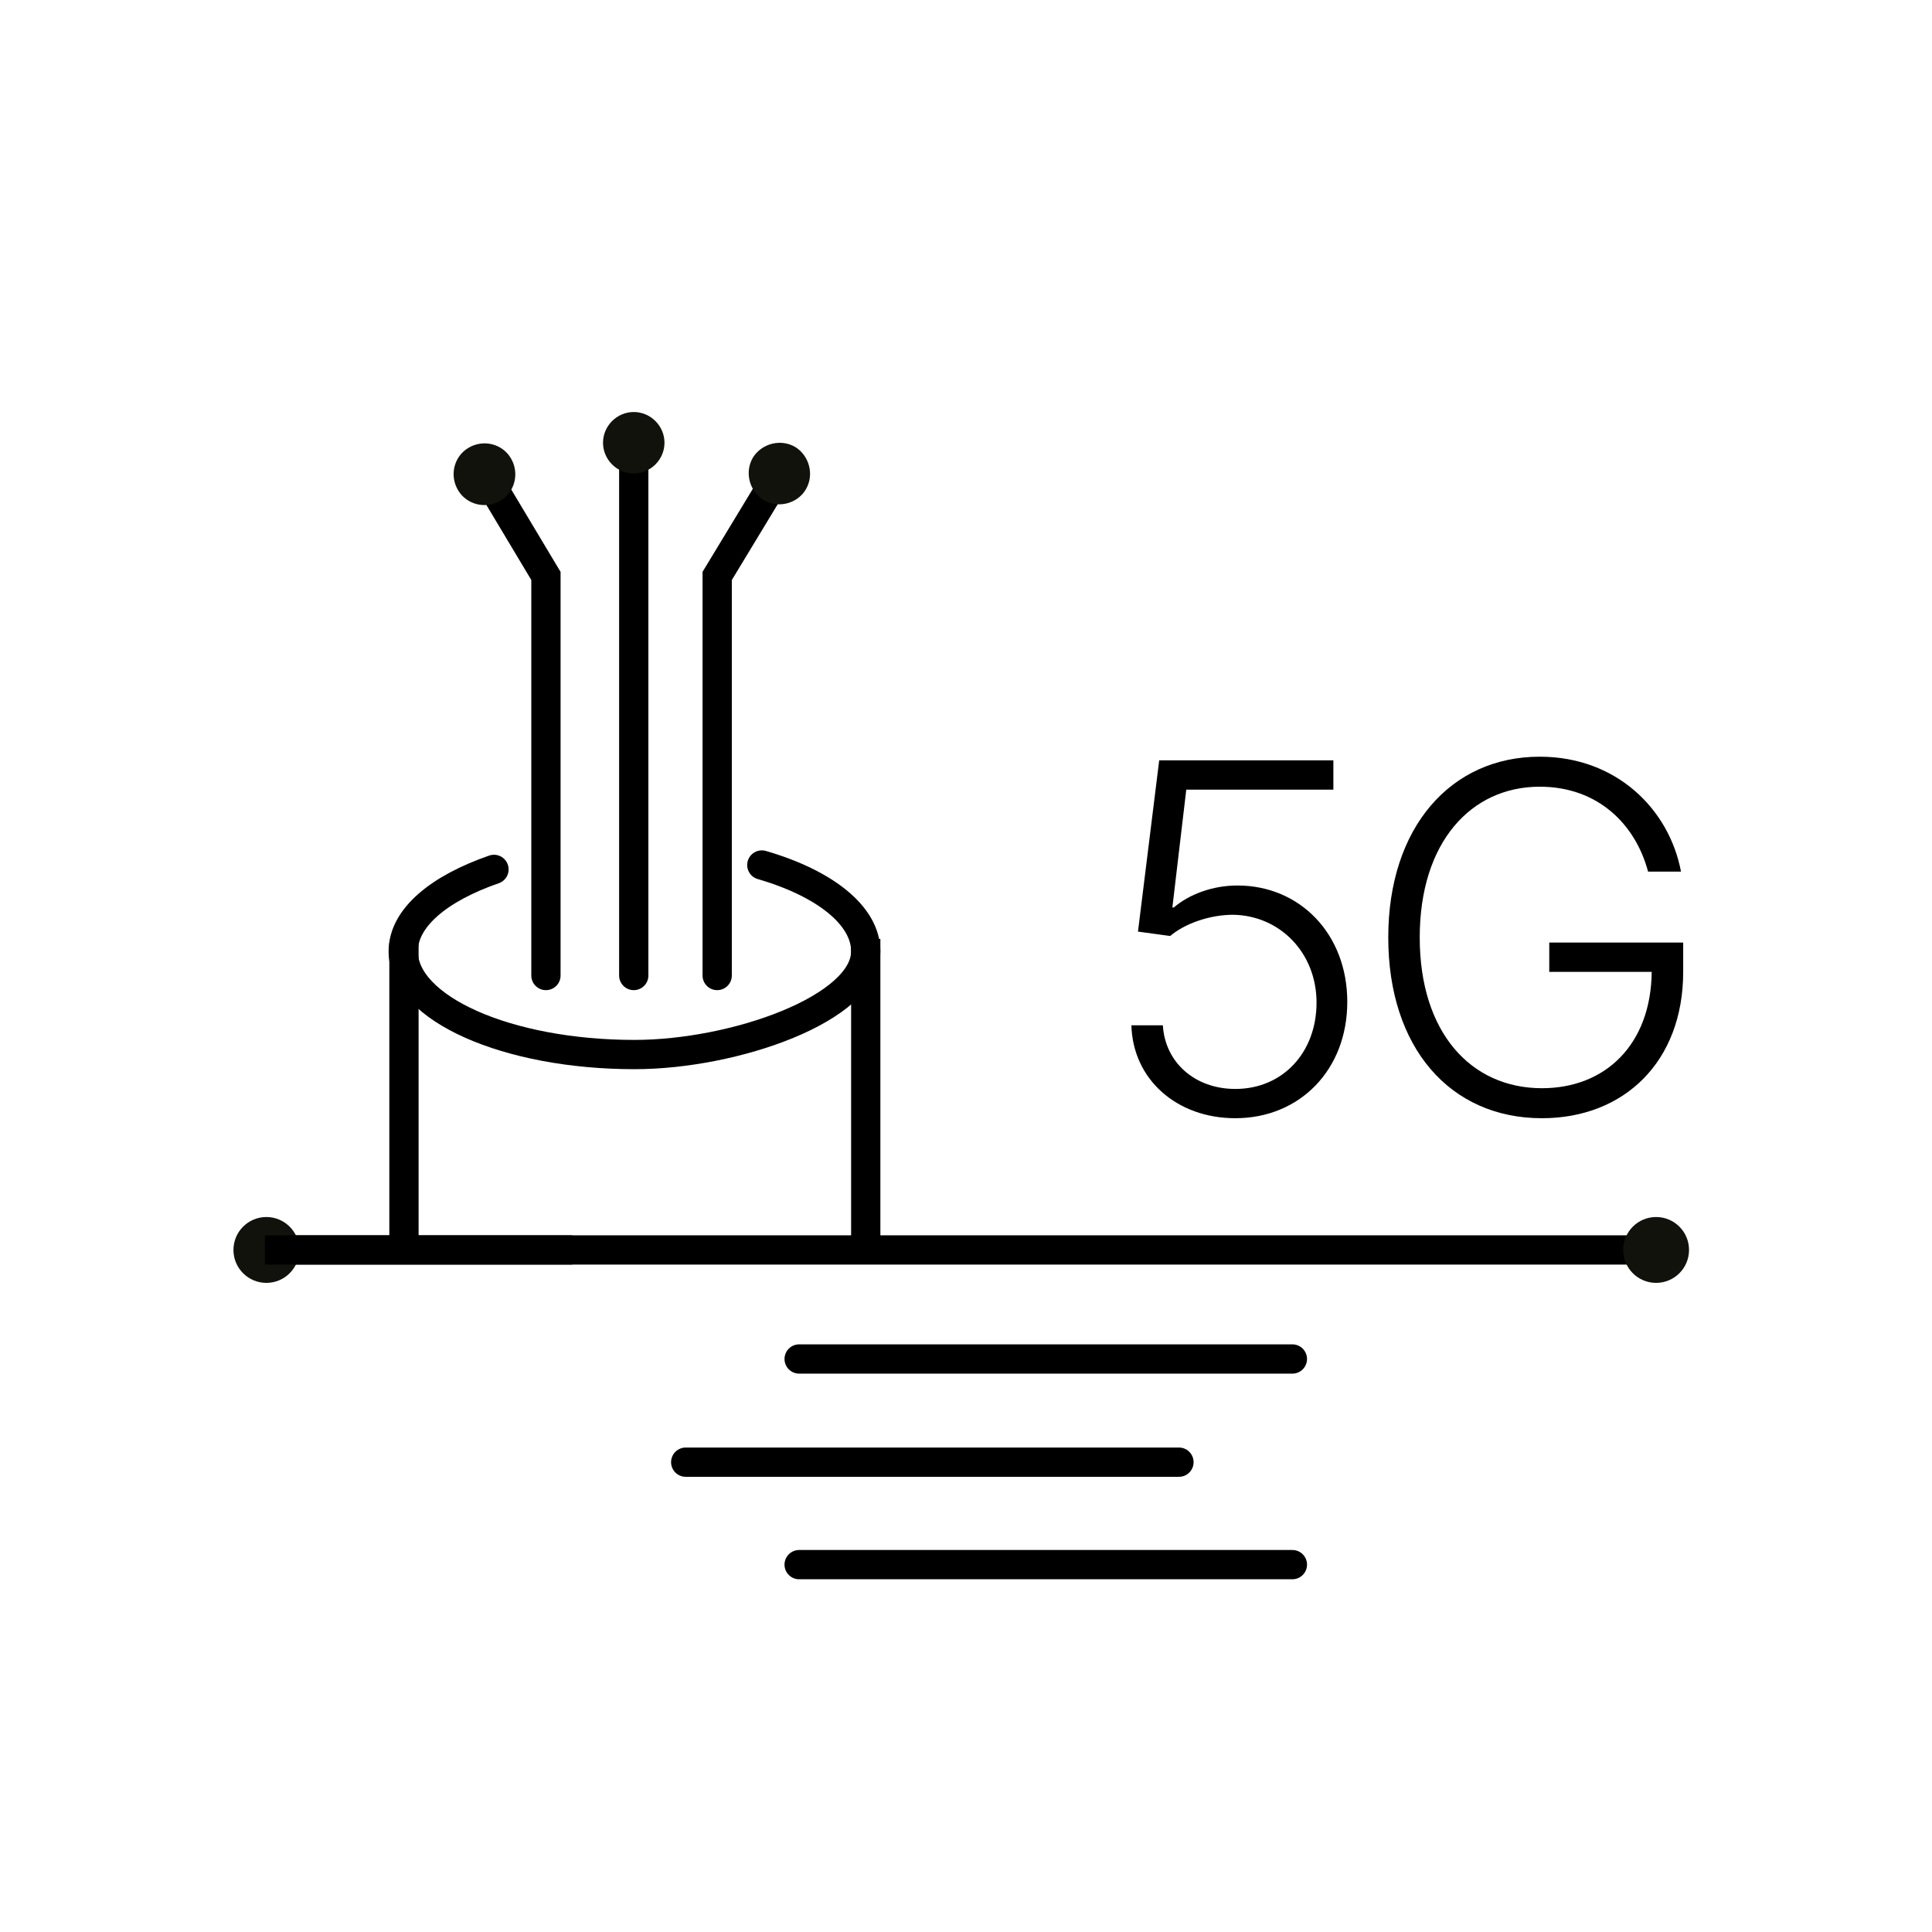<?xml version="1.0" encoding="UTF-8"?>
<svg xmlns="http://www.w3.org/2000/svg" id="G" width="264" height="264" viewBox="0 0 26.4 26.4">
  <defs>
    <style>.cls-1,.cls-2{stroke-linecap:round;}.cls-1,.cls-2,.cls-3{stroke:#000;}.cls-1,.cls-2,.cls-3,.cls-4{fill:none;stroke-width:.4px;}.cls-1,.cls-3,.cls-4{stroke-miterlimit:100;}.cls-5{fill:#12120d;}.cls-2{stroke-miterlimit:10;}.cls-4{stroke:#12120d;}</style>
  </defs>
  <g id="Glasfaser-5G">
    <g>
      <line class="cls-2" x1="10.92" y1="18.57" x2="17.66" y2="18.57"></line>
      <line class="cls-2" x1="9.37" y1="19.98" x2="16.11" y2="19.98"></line>
      <line class="cls-2" x1="10.92" y1="21.38" x2="17.66" y2="21.38"></line>
    </g>
    <g id="WAN-Konnektivität_mit_VDSL-Supervectoring_und_5G">
      <g>
        <g>
          <line class="cls-4" x1="3.62" y1="17.08" x2="7.82" y2="17.08"></line>
          <circle class="cls-5" cx="3.64" cy="17.08" r=".45"></circle>
        </g>
        <g>
          <line class="cls-3" x1="3.62" y1="17.08" x2="22.66" y2="17.08"></line>
          <circle class="cls-5" cx="22.63" cy="17.08" r=".45"></circle>
        </g>
        <g>
          <path d="M15.46,14.01h.43c.03,.51,.44,.87,.99,.87,.65,0,1.11-.5,1.11-1.18s-.5-1.19-1.14-1.2c-.32,0-.66,.12-.86,.29l-.44-.06,.29-2.34h2.38v.4h-2.01l-.19,1.61h.02c.21-.18,.53-.3,.87-.3,.85,0,1.5,.66,1.5,1.59s-.65,1.59-1.53,1.59c-.8,0-1.4-.53-1.42-1.27h0Z"></path>
          <path d="M21.04,10.75c-.94,0-1.64,.76-1.64,2.06s.7,2.06,1.67,2.06c.87,0,1.49-.6,1.5-1.59h-1.4v-.4h1.83v.4c0,1.23-.81,2-1.93,2-1.26,0-2.1-.97-2.1-2.47s.85-2.47,2.07-2.47c1.05,0,1.77,.72,1.93,1.57h-.45c-.17-.64-.68-1.16-1.48-1.16h0Z"></path>
        </g>
      </g>
    </g>
    <path class="cls-1" d="M10.41,11.82c.86,.25,1.42,.69,1.42,1.18,0,.78-1.79,1.41-3.16,1.41-1.74,0-3.16-.63-3.16-1.41,0-.46,.49-.86,1.24-1.12"></path>
    <g>
      <line class="cls-1" x1="8.66" y1="13.33" x2="8.66" y2="6.03"></line>
      <path class="cls-5" d="M9.08,6.05c0-.23-.19-.42-.42-.42s-.42,.19-.42,.42,.19,.42,.42,.42,.42-.19,.42-.42Z"></path>
    </g>
    <line class="cls-3" x1="5.52" y1="17.15" x2="5.52" y2="12.89"></line>
    <line class="cls-3" x1="11.83" y1="17.09" x2="11.83" y2="12.83"></line>
    <g>
      <polyline class="cls-1" points="9.8 13.33 9.8 7.87 10.66 6.45"></polyline>
      <path class="cls-5" d="M11.01,6.69c.12-.2,.05-.46-.14-.58-.2-.12-.46-.05-.58,.14-.12,.2-.05,.46,.14,.58s.46,.06,.58-.14Z"></path>
    </g>
    <g>
      <polyline class="cls-1" points="7.46 13.33 7.46 7.87 6.61 6.45"></polyline>
      <path class="cls-5" d="M6.98,6.26c-.12-.2-.38-.26-.58-.14-.2,.12-.26,.38-.14,.58,.12,.2,.38,.26,.58,.14s.26-.38,.14-.58Z"></path>
    </g>
  </g>
</svg>

